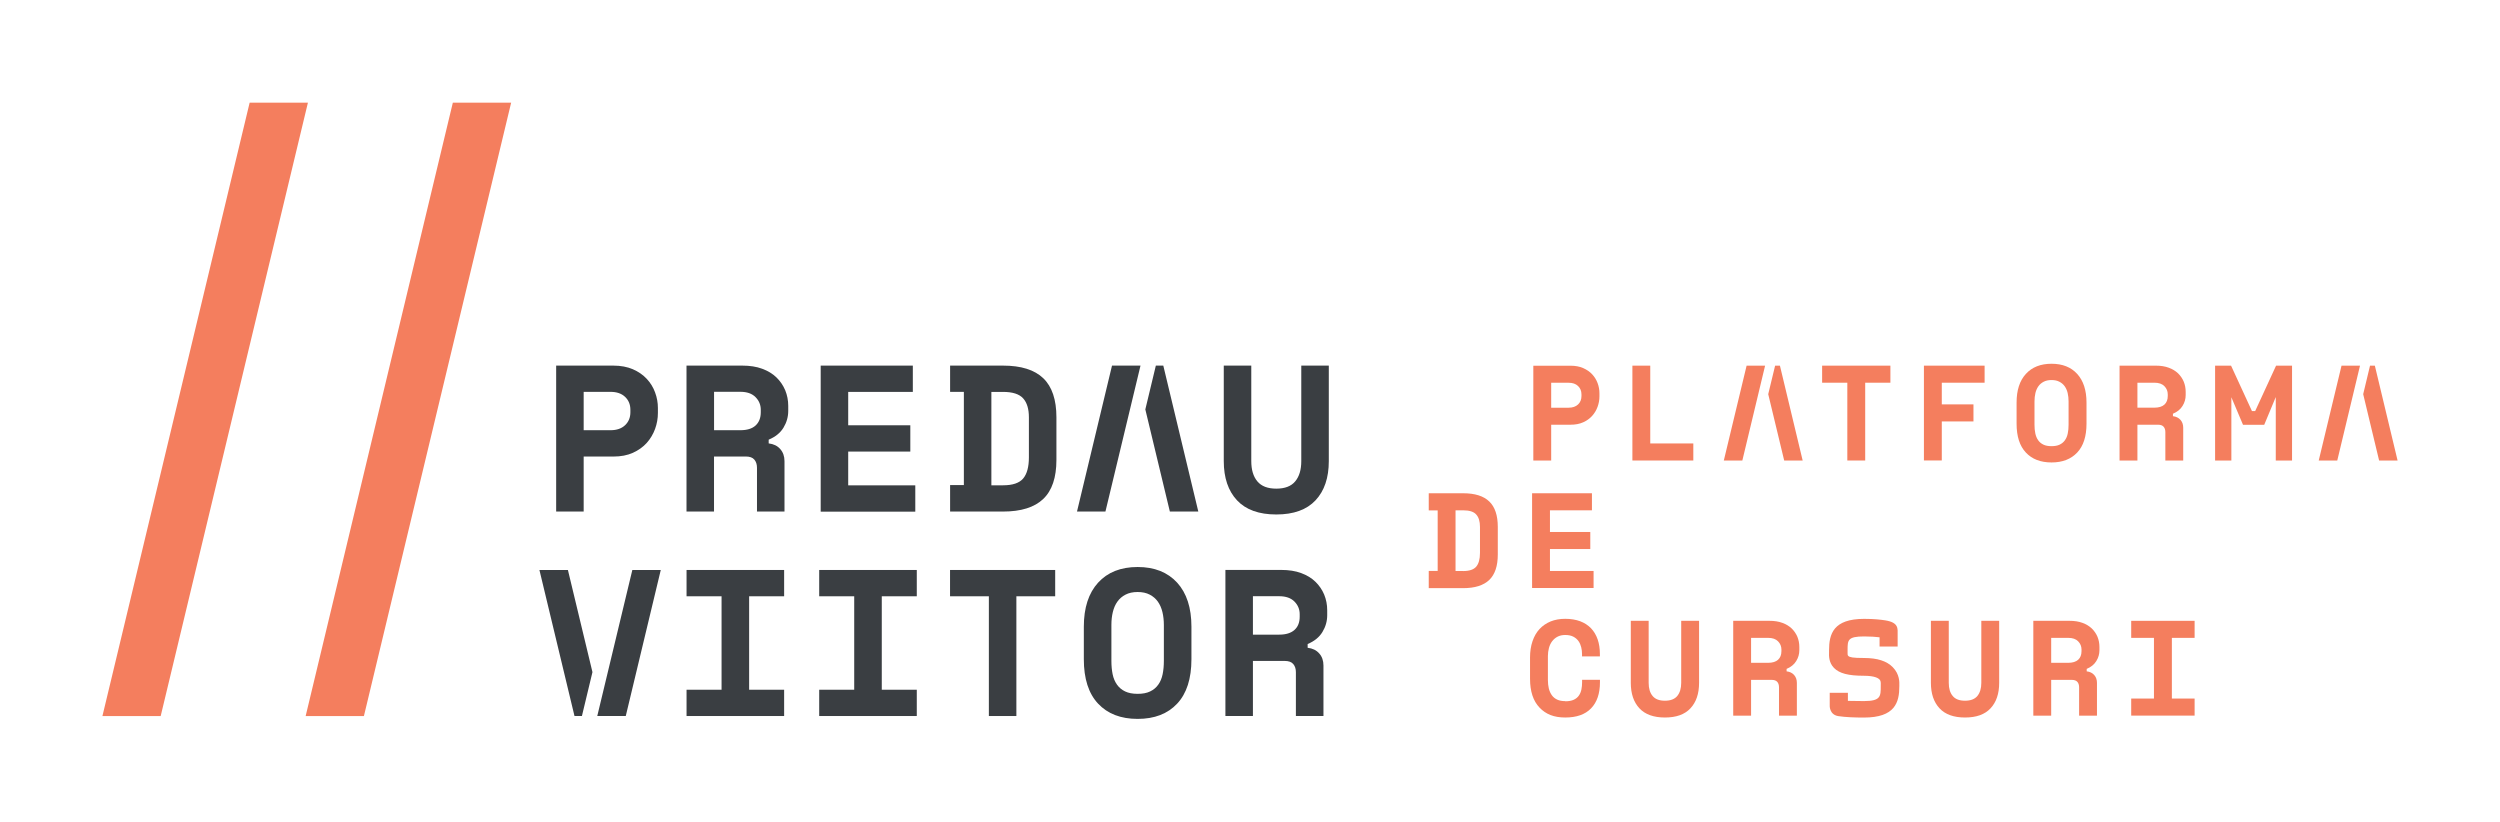 <svg width="213" height="70" viewBox="0 0 213 70" fill="none" xmlns="http://www.w3.org/2000/svg">
<path d="M49.729 38.894V43.584H47.385V31.15H52.253C52.891 31.15 53.447 31.255 53.923 31.461C54.396 31.666 54.789 31.942 55.104 32.279C55.419 32.616 55.656 33.001 55.813 33.434C55.975 33.867 56.053 34.309 56.053 34.759V35.184C56.053 35.648 55.975 36.098 55.813 36.544C55.651 36.986 55.415 37.384 55.104 37.734C54.789 38.084 54.396 38.364 53.923 38.579C53.451 38.793 52.896 38.898 52.253 38.898H49.729V38.894ZM49.729 36.654H52.021C52.541 36.654 52.953 36.514 53.254 36.229C53.556 35.945 53.709 35.578 53.709 35.127V34.913C53.709 34.462 53.556 34.094 53.254 33.81C52.953 33.526 52.541 33.386 52.021 33.386H49.729V36.654Z" fill="#3A3E42"/>
<path d="M66.839 43.584H64.495V39.852C64.495 39.568 64.42 39.336 64.272 39.161C64.123 38.981 63.878 38.894 63.532 38.894H60.834V43.584H58.49V31.15H63.248C63.887 31.15 64.451 31.238 64.936 31.417C65.422 31.596 65.829 31.841 66.152 32.156C66.476 32.471 66.725 32.834 66.9 33.25C67.071 33.666 67.158 34.108 67.158 34.584V35.009C67.158 35.516 67.023 35.993 66.752 36.439C66.48 36.886 66.061 37.222 65.492 37.459V37.778C65.907 37.826 66.236 37.984 66.476 38.259C66.717 38.531 66.839 38.876 66.839 39.292V43.593V43.584ZM60.838 36.654H63.078C63.646 36.654 64.079 36.523 64.372 36.256C64.665 35.989 64.818 35.612 64.818 35.127V34.913C64.818 34.497 64.67 34.138 64.372 33.836C64.075 33.534 63.646 33.381 63.078 33.381H60.838V36.649V36.654Z" fill="#3A3E42"/>
<path d="M69.923 31.15H77.773V33.39H72.267V36.234H77.559V38.474H72.267V41.352H77.983V43.593H69.923V31.159V31.15Z" fill="#3A3E42"/>
<path d="M80.949 31.15H85.458C86.998 31.15 88.139 31.509 88.887 32.226C89.635 32.944 90.007 34.055 90.007 35.556V39.178C90.007 40.683 89.635 41.794 88.887 42.508C88.139 43.225 86.998 43.584 85.458 43.584H80.949V41.326H82.121V33.386H80.949V31.146V31.15ZM85.458 41.348C86.276 41.348 86.844 41.156 87.172 40.771C87.496 40.386 87.662 39.786 87.662 38.968V35.556C87.662 34.847 87.501 34.304 87.172 33.941C86.844 33.574 86.276 33.39 85.458 33.39H84.465V41.348H85.458Z" fill="#3A3E42"/>
<path d="M113.214 31.15V39.288C113.214 40.709 112.837 41.821 112.085 42.626C111.333 43.431 110.218 43.833 108.739 43.833C107.261 43.833 106.146 43.431 105.393 42.626C104.641 41.821 104.265 40.705 104.265 39.288V31.15H106.609V39.288C106.609 40.023 106.78 40.596 107.125 41.011C107.471 41.427 108.009 41.633 108.739 41.633C109.47 41.633 110.012 41.427 110.353 41.011C110.699 40.596 110.869 40.023 110.869 39.288V31.15H113.214Z" fill="#3A3E42"/>
<path d="M94.743 31.15L91.76 43.584H94.183L97.171 31.15H94.743Z" fill="#3A3E42"/>
<path d="M99.113 31.15H98.478L97.582 34.882L99.672 43.584H102.096L99.113 31.15Z" fill="#3A3E42"/>
<path d="M58.494 48.562H66.808V50.803H63.826V58.765H66.808V61.005H58.494V58.765H61.477V50.803H58.494V48.562Z" fill="#3A3E42"/>
<path d="M69.796 48.562H78.11V50.803H75.127V58.765H78.11V61.005H69.796V58.765H72.779V50.803H69.796V48.562Z" fill="#3A3E42"/>
<path d="M80.949 48.562H89.902V50.803H86.595V61.005H84.251V50.803H80.944V48.562H80.949Z" fill="#3A3E42"/>
<path d="M92.342 53.392C92.342 51.782 92.749 50.531 93.558 49.643C94.367 48.755 95.491 48.309 96.926 48.309C98.361 48.309 99.48 48.755 100.294 49.643C101.103 50.531 101.51 51.782 101.51 53.392V56.166C101.51 57.824 101.103 59.089 100.294 59.951C99.485 60.817 98.361 61.25 96.926 61.25C95.491 61.25 94.372 60.817 93.558 59.951C92.745 59.084 92.342 57.824 92.342 56.166V53.392ZM96.926 59.115C97.355 59.115 97.709 59.049 97.993 58.909C98.277 58.774 98.509 58.581 98.684 58.332C98.864 58.083 98.986 57.785 99.056 57.444C99.126 57.102 99.161 56.722 99.161 56.306V53.248C99.161 52.859 99.121 52.491 99.038 52.146C98.955 51.8 98.824 51.507 98.649 51.258C98.47 51.008 98.242 50.811 97.958 50.663C97.674 50.514 97.328 50.439 96.926 50.439C96.524 50.439 96.178 50.514 95.894 50.663C95.609 50.811 95.378 51.008 95.203 51.258C95.023 51.507 94.897 51.804 94.813 52.146C94.73 52.487 94.691 52.854 94.691 53.248V56.306C94.691 56.722 94.726 57.102 94.796 57.444C94.866 57.789 94.993 58.083 95.168 58.332C95.347 58.581 95.575 58.774 95.859 58.909C96.143 59.045 96.497 59.115 96.926 59.115Z" fill="#3A3E42"/>
<path d="M112.754 61.001H110.41V57.269C110.41 56.984 110.336 56.752 110.187 56.578C110.038 56.398 109.793 56.311 109.448 56.311H106.749V61.001H104.405V48.558H109.168C109.806 48.558 110.371 48.646 110.856 48.825C111.342 49.004 111.748 49.249 112.072 49.564C112.396 49.879 112.645 50.242 112.82 50.658C112.991 51.074 113.078 51.516 113.078 51.992V52.417C113.078 52.924 112.942 53.401 112.671 53.847C112.4 54.294 111.98 54.631 111.412 54.871V55.191C111.827 55.239 112.155 55.396 112.396 55.672C112.641 55.943 112.759 56.289 112.759 56.704V61.005L112.754 61.001ZM106.749 54.071H108.989C109.557 54.071 109.99 53.939 110.288 53.672C110.585 53.406 110.734 53.029 110.734 52.544V52.329C110.734 51.914 110.585 51.555 110.288 51.253C109.99 50.951 109.557 50.798 108.989 50.798H106.749V54.066V54.071Z" fill="#3A3E42"/>
<path d="M53.316 61.001L56.298 48.562H53.875L50.888 61.001H53.316Z" fill="#3A3E42"/>
<path d="M48.946 61.001H49.58L50.477 57.264L48.386 48.562H45.959L48.946 61.001Z" fill="#3A3E42"/>
<path d="M26.041 61.009H31.005L43.549 8.75H38.581L26.041 61.009Z" fill="#F47E5E"/>
<path d="M8.726 61.009H13.69L26.234 8.75H21.269L8.726 61.009Z" fill="#F47E5E"/>
<path d="M132.161 36.19V39.239H130.639V31.159H133.801C134.216 31.159 134.579 31.224 134.885 31.36C135.192 31.496 135.45 31.671 135.651 31.889C135.856 32.108 136.009 32.358 136.114 32.638C136.219 32.917 136.272 33.206 136.272 33.499V33.775C136.272 34.077 136.219 34.37 136.114 34.659C136.009 34.947 135.856 35.206 135.651 35.433C135.445 35.661 135.192 35.844 134.885 35.98C134.579 36.12 134.216 36.186 133.801 36.186H132.161V36.19ZM132.161 34.737H133.648C133.984 34.737 134.251 34.646 134.448 34.462C134.645 34.278 134.741 34.038 134.741 33.744V33.604C134.741 33.311 134.645 33.075 134.448 32.887C134.251 32.699 133.984 32.611 133.648 32.611H132.161V34.733V34.737Z" fill="#F47E5E"/>
<path d="M139.08 31.154H140.602V37.782H144.271V39.235H139.08V31.154Z" fill="#F47E5E"/>
<path d="M155.245 31.154H161.062V32.607H158.915V39.235H157.392V32.607H155.245V31.154Z" fill="#F47E5E"/>
<path d="M163.918 31.154H169.088V32.607H165.44V34.453H168.139V35.906H165.44V39.231H163.918V31.15V31.154Z" fill="#F47E5E"/>
<path d="M171.813 34.296C171.813 33.25 172.075 32.436 172.604 31.859C173.129 31.281 173.86 30.992 174.791 30.992C175.723 30.992 176.453 31.281 176.978 31.859C177.503 32.436 177.77 33.25 177.77 34.296V36.098C177.77 37.174 177.507 37.997 176.978 38.557C176.449 39.117 175.723 39.401 174.791 39.401C173.86 39.401 173.129 39.121 172.604 38.557C172.075 37.997 171.813 37.174 171.813 36.098V34.296ZM174.791 38.014C175.067 38.014 175.299 37.971 175.482 37.883C175.666 37.796 175.819 37.669 175.933 37.507C176.047 37.345 176.13 37.153 176.173 36.929C176.221 36.706 176.243 36.461 176.243 36.19V34.204C176.243 33.95 176.217 33.714 176.165 33.486C176.112 33.263 176.025 33.071 175.911 32.909C175.797 32.747 175.644 32.62 175.46 32.524C175.277 32.428 175.054 32.379 174.791 32.379C174.529 32.379 174.306 32.428 174.122 32.524C173.938 32.62 173.785 32.747 173.672 32.909C173.558 33.071 173.47 33.263 173.418 33.486C173.365 33.709 173.339 33.95 173.339 34.204V36.19C173.339 36.461 173.361 36.706 173.409 36.929C173.457 37.153 173.536 37.345 173.65 37.507C173.763 37.669 173.917 37.796 174.1 37.883C174.284 37.971 174.516 38.014 174.791 38.014Z" fill="#F47E5E"/>
<path d="M186.01 39.235H184.488V36.811C184.488 36.627 184.44 36.474 184.343 36.361C184.247 36.247 184.085 36.186 183.862 36.186H182.108V39.235H180.586V31.154H183.679C184.094 31.154 184.462 31.211 184.776 31.329C185.091 31.443 185.354 31.605 185.568 31.806C185.778 32.012 185.94 32.248 186.054 32.515C186.163 32.786 186.22 33.075 186.22 33.381V33.657C186.22 33.989 186.132 34.296 185.953 34.584C185.778 34.873 185.502 35.096 185.135 35.249V35.459C185.406 35.49 185.616 35.595 185.774 35.77C185.931 35.945 186.01 36.172 186.01 36.439V39.235ZM182.108 34.733H183.561C183.928 34.733 184.212 34.646 184.405 34.475C184.597 34.3 184.693 34.059 184.693 33.74V33.6C184.693 33.329 184.597 33.097 184.405 32.9C184.212 32.703 183.932 32.607 183.561 32.607H182.108V34.729V34.733Z" fill="#F47E5E"/>
<path d="M188.726 31.154H190.086L191.866 35.022H192.142L193.922 31.154H195.282V39.235H193.896V33.828L192.911 36.194H191.105L190.112 33.845V39.235H188.726V31.154Z" fill="#F47E5E"/>
<path d="M121.729 42.026H124.66C125.661 42.026 126.4 42.258 126.886 42.726C127.371 43.19 127.612 43.912 127.612 44.892V47.246C127.612 48.221 127.371 48.943 126.886 49.411C126.4 49.875 125.657 50.111 124.66 50.111H121.729V48.646H122.49V43.487H121.729V42.035V42.026ZM124.66 48.654C125.189 48.654 125.561 48.528 125.775 48.278C125.985 48.029 126.094 47.639 126.094 47.106V44.888C126.094 44.424 125.989 44.074 125.775 43.837C125.565 43.597 125.193 43.479 124.66 43.479H124.012V48.65H124.66V48.654Z" fill="#F47E5E"/>
<path d="M130.534 42.026H135.633V43.479H132.056V45.325H135.493V46.778H132.056V48.646H135.773V50.098H130.534V42.017V42.026Z" fill="#F47E5E"/>
<path d="M133.363 59.749C133.656 59.749 133.897 59.706 134.085 59.618C134.273 59.531 134.422 59.408 134.522 59.259C134.627 59.111 134.697 58.936 134.737 58.739C134.776 58.542 134.794 58.341 134.794 58.131V57.921H136.316V58.131C136.316 59.093 136.062 59.833 135.559 60.353C135.056 60.874 134.321 61.132 133.359 61.132C132.397 61.132 131.706 60.852 131.168 60.288C130.63 59.727 130.359 58.905 130.359 57.829V56.026C130.359 55.51 130.429 55.046 130.569 54.635C130.709 54.224 130.905 53.878 131.168 53.594C131.43 53.314 131.745 53.099 132.113 52.946C132.48 52.797 132.895 52.723 133.359 52.723C133.823 52.723 134.26 52.793 134.627 52.929C134.995 53.069 135.305 53.27 135.555 53.528C135.804 53.791 135.992 54.106 136.119 54.473C136.246 54.841 136.311 55.256 136.311 55.72V55.926H134.789V55.72C134.789 55.528 134.767 55.335 134.719 55.142C134.671 54.95 134.597 54.775 134.487 54.622C134.378 54.469 134.234 54.342 134.05 54.246C133.866 54.149 133.635 54.101 133.359 54.101C133.105 54.101 132.887 54.149 132.703 54.246C132.519 54.342 132.366 54.473 132.239 54.639C132.117 54.806 132.025 54.998 131.968 55.217C131.911 55.436 131.881 55.663 131.881 55.904V57.934C131.881 58.196 131.907 58.437 131.959 58.656C132.012 58.874 132.099 59.067 132.213 59.229C132.327 59.391 132.48 59.517 132.668 59.605C132.856 59.693 133.083 59.736 133.355 59.736L133.363 59.749Z" fill="#F47E5E"/>
<path d="M144.761 52.894V58.179C144.761 59.102 144.516 59.824 144.026 60.349C143.537 60.874 142.815 61.132 141.853 61.132C140.891 61.132 140.164 60.869 139.679 60.349C139.189 59.824 138.944 59.102 138.944 58.179V52.894H140.466V58.179C140.466 58.656 140.576 59.028 140.803 59.299C141.026 59.57 141.376 59.701 141.853 59.701C142.329 59.701 142.679 59.566 142.902 59.299C143.125 59.028 143.239 58.656 143.239 58.179V52.894H144.761Z" fill="#F47E5E"/>
<path d="M153.093 60.974H151.571V58.551C151.571 58.367 151.523 58.214 151.427 58.1C151.331 57.986 151.169 57.925 150.946 57.925H149.192V60.974H147.67V52.894H150.762C151.178 52.894 151.545 52.951 151.86 53.069C152.175 53.182 152.437 53.344 152.651 53.546C152.861 53.751 153.023 53.987 153.137 54.254C153.246 54.526 153.303 54.814 153.303 55.121V55.396C153.303 55.729 153.216 56.035 153.036 56.324C152.861 56.612 152.586 56.836 152.218 56.989V57.199C152.49 57.229 152.7 57.334 152.857 57.509C153.014 57.684 153.093 57.912 153.093 58.179V60.974ZM149.192 56.472H150.644C151.011 56.472 151.296 56.385 151.488 56.214C151.68 56.039 151.777 55.799 151.777 55.479V55.339C151.777 55.068 151.68 54.836 151.488 54.639C151.296 54.443 151.016 54.346 150.644 54.346H149.192V56.468V56.472Z" fill="#F47E5E"/>
<path d="M170.33 52.894V58.179C170.33 59.102 170.085 59.824 169.595 60.349C169.105 60.874 168.384 61.132 167.421 61.132C166.459 61.132 165.733 60.869 165.248 60.349C164.758 59.824 164.513 59.102 164.513 58.179V52.894H166.035V58.179C166.035 58.656 166.144 59.028 166.372 59.299C166.595 59.57 166.945 59.701 167.421 59.701C167.898 59.701 168.248 59.566 168.471 59.299C168.694 59.028 168.808 58.656 168.808 58.179V52.894H170.33Z" fill="#F47E5E"/>
<path d="M178.662 60.974H177.14V58.551C177.14 58.367 177.092 58.214 176.996 58.1C176.899 57.986 176.737 57.925 176.514 57.925H174.761V60.974H173.239V52.894H176.331C176.746 52.894 177.114 52.951 177.429 53.069C177.743 53.182 178.006 53.344 178.22 53.546C178.43 53.751 178.592 53.987 178.706 54.254C178.815 54.526 178.872 54.814 178.872 55.121V55.396C178.872 55.729 178.784 56.035 178.605 56.324C178.43 56.612 178.155 56.836 177.787 56.989V57.199C178.058 57.229 178.268 57.334 178.426 57.509C178.583 57.684 178.662 57.912 178.662 58.179V60.974ZM174.761 56.472H176.213C176.58 56.472 176.864 56.385 177.057 56.214C177.249 56.039 177.345 55.799 177.345 55.479V55.339C177.345 55.068 177.249 54.836 177.057 54.639C176.864 54.443 176.584 54.346 176.213 54.346H174.761V56.468V56.472Z" fill="#F47E5E"/>
<path d="M181.579 52.894H186.981V54.346H185.043V59.517H186.981V60.97H181.579V59.517H183.517V54.346H181.579V52.894Z" fill="#F47E5E"/>
<path d="M148.811 31.154L146.869 39.235H148.448L150.386 31.154H148.811Z" fill="#F47E5E"/>
<path d="M151.65 31.154H151.239L150.653 33.583L152.013 39.235H153.587L151.65 31.154Z" fill="#F47E5E"/>
<path d="M199.498 31.154L197.556 39.235H199.135L201.073 31.154H199.498Z" fill="#F47E5E"/>
<path d="M202.337 31.154H201.926L201.344 33.583L202.7 39.235H204.274L202.337 31.154Z" fill="#F47E5E"/>
<path d="M161.268 56.849C160.752 56.319 159.951 56.061 158.81 56.061C157.826 56.061 157.611 55.996 157.484 55.895C157.41 55.838 157.414 55.724 157.414 55.65C157.414 55.589 157.414 55.449 157.414 55.388C157.414 54.543 157.414 54.224 158.827 54.224C159.361 54.224 159.829 54.259 160.139 54.298V55.086H161.679V54.071C161.679 53.572 161.792 53.038 160.62 52.854C160.253 52.797 159.702 52.727 158.827 52.727C156.199 52.727 155.835 54.014 155.835 55.405V55.545C155.822 55.882 155.809 56.446 156.255 56.906C156.71 57.374 157.476 57.575 158.805 57.575C159.728 57.575 160.039 57.789 160.13 57.886C160.244 57.999 160.249 58.157 160.24 58.367V58.463C160.24 59.325 160.24 59.732 158.805 59.732C158.337 59.732 157.83 59.723 157.441 59.714V59.028H155.892V60.086C155.892 60.086 155.831 60.887 156.627 61.014C157.239 61.11 158.075 61.136 158.81 61.136C161.456 61.136 161.823 59.85 161.823 58.463V58.411C161.832 58.131 161.854 57.448 161.268 56.849Z" fill="#F47E5E"/>
</svg>
